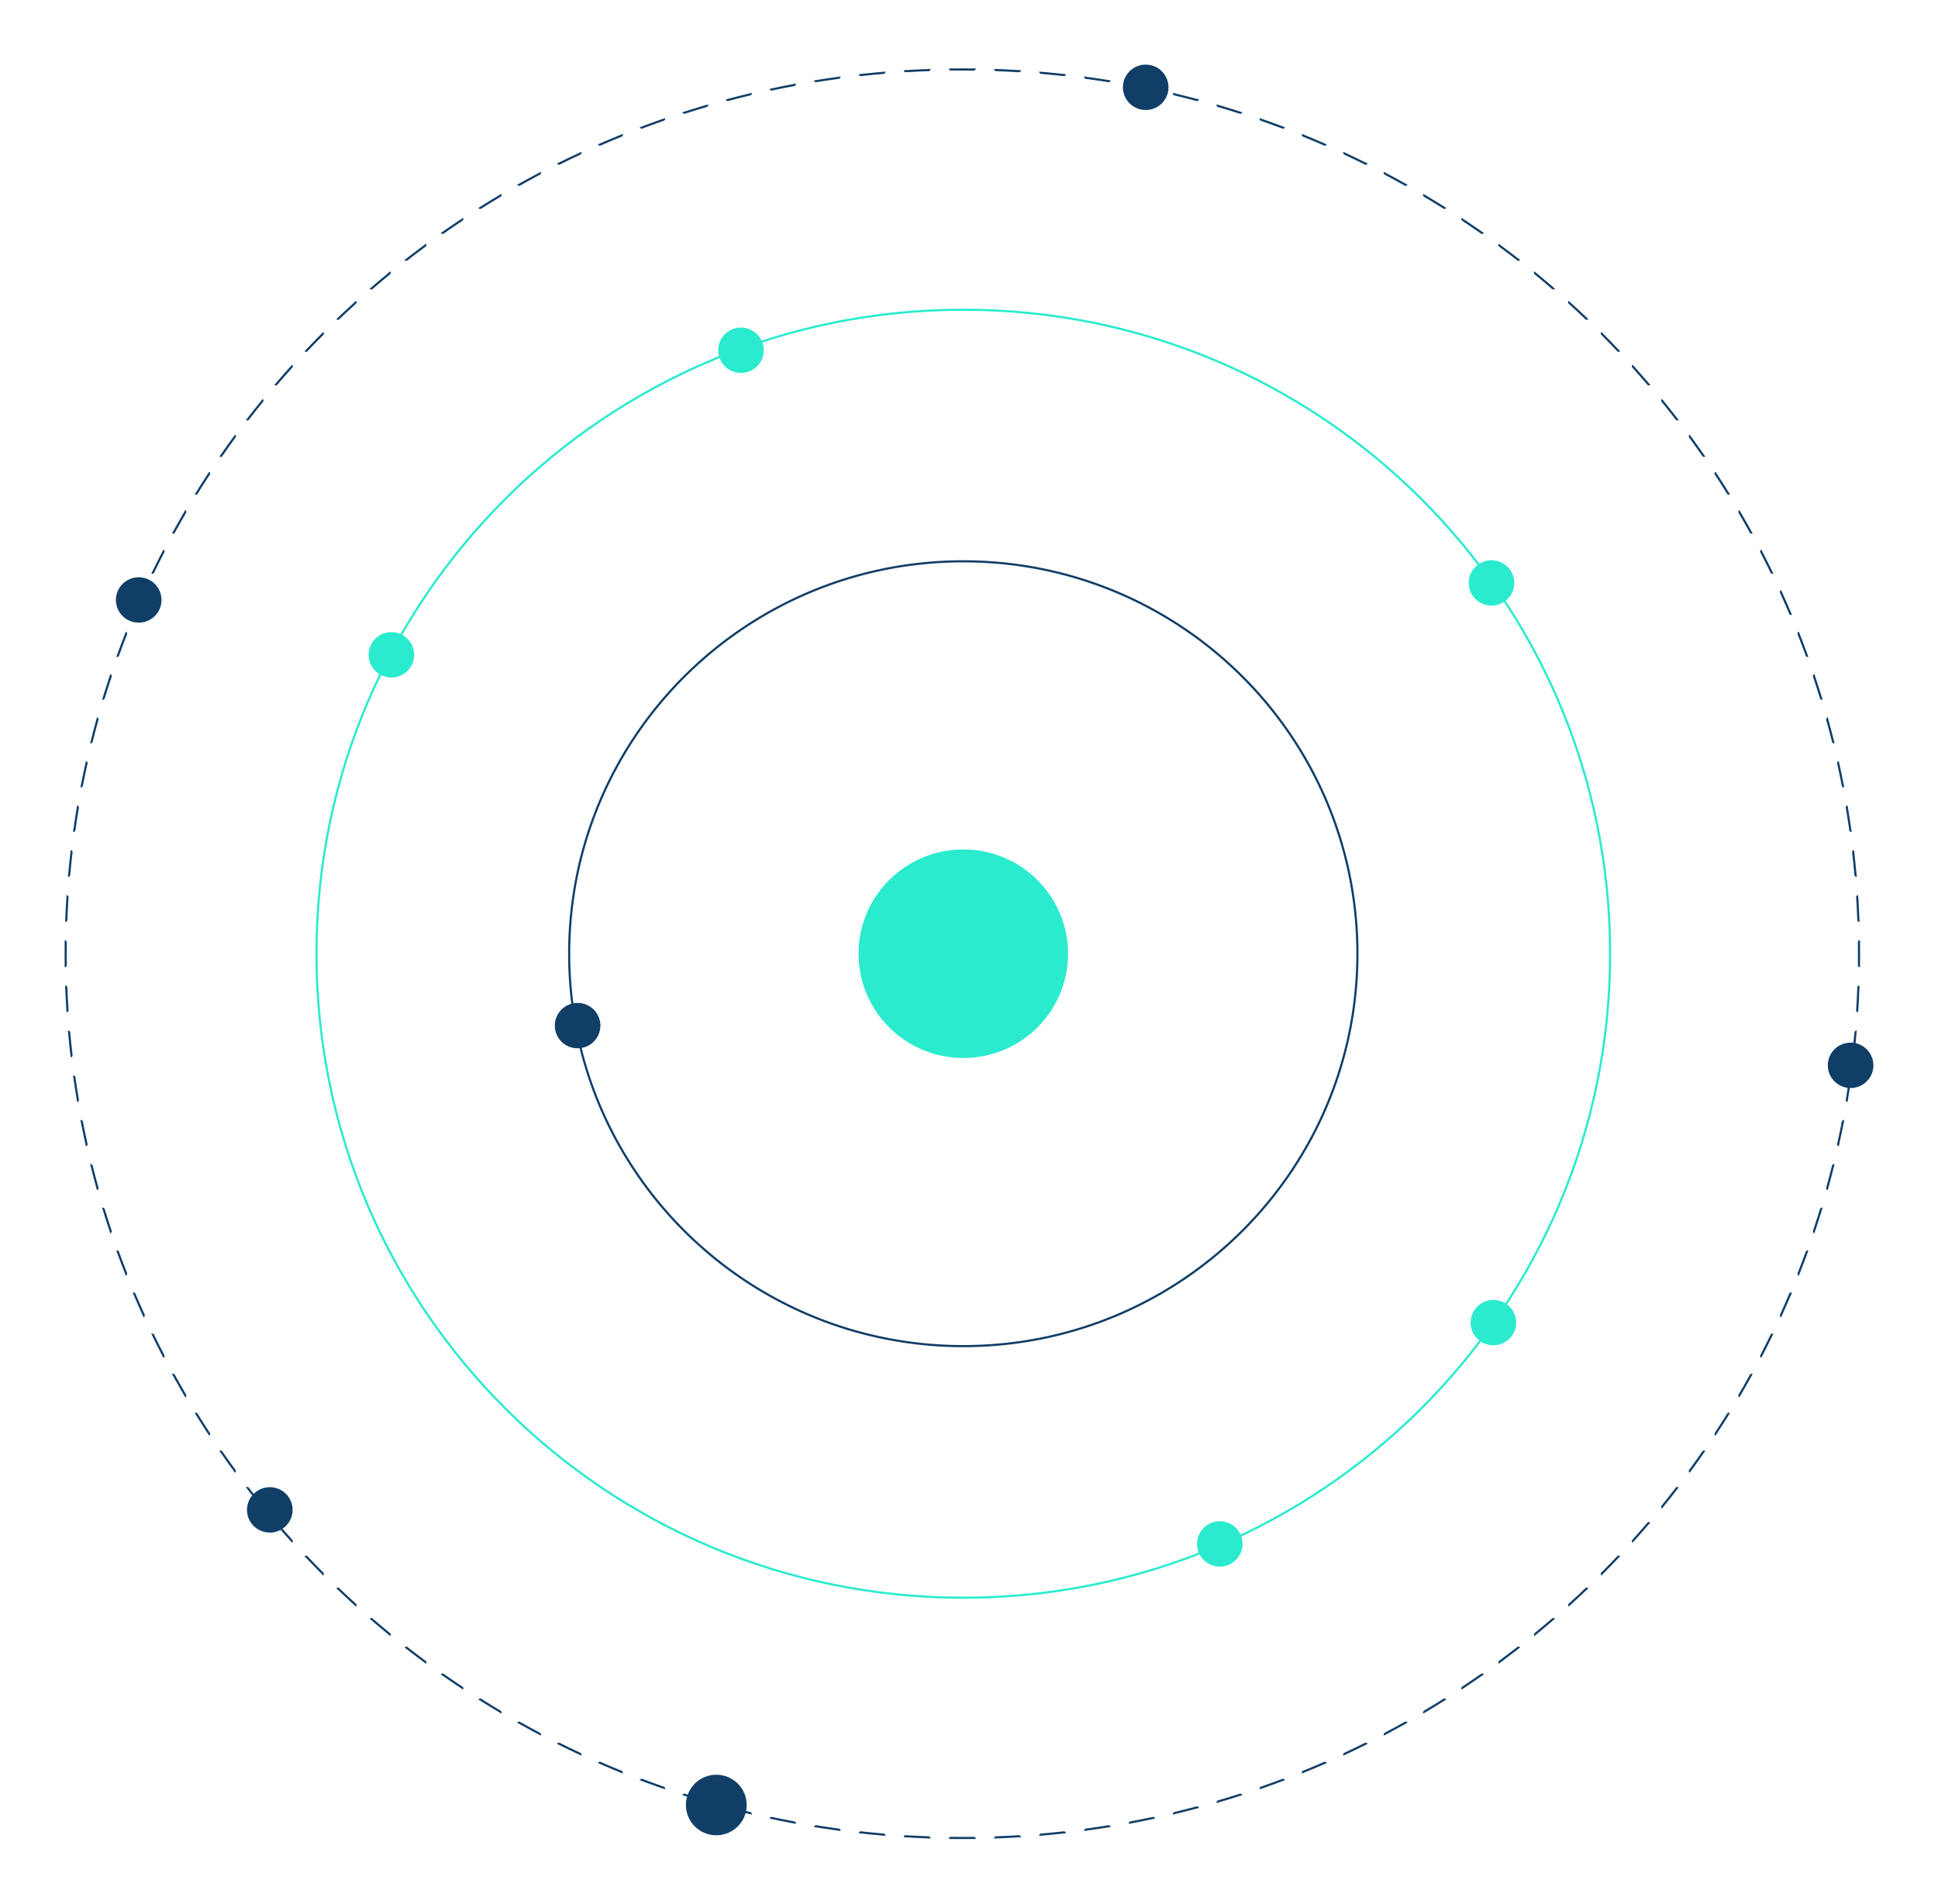 <svg width="900" height="884" fill="none" xmlns="http://www.w3.org/2000/svg"><path d="M496 442.879c0 26.749-21.78 48.433-48.647 48.433-26.868 0-48.648-21.684-48.648-48.433s21.78-48.434 48.648-48.434c26.867 0 48.647 21.685 48.647 48.434z" fill="#2BEBCE"/><path fill-rule="evenodd" clip-rule="evenodd" d="M447.353 741.435c165.625 0 299.882-133.673 299.882-298.557 0-164.884-134.257-298.556-299.882-298.556S147.471 277.994 147.471 442.878s134.257 298.557 299.882 298.557zm0 1c166.173 0 300.882-134.116 300.882-299.557 0-165.44-134.709-299.556-300.882-299.556S146.471 277.438 146.471 442.878c0 165.441 134.709 299.557 300.882 299.557z" fill="#2BEBCE"/><path fill-rule="evenodd" clip-rule="evenodd" d="M447.352 624.599c100.812 0 182.529-81.364 182.529-181.721s-81.717-181.721-182.529-181.721c-100.813 0-182.53 81.364-182.53 181.721s81.717 181.721 182.53 181.721zm0 1c101.36 0 183.529-81.807 183.529-182.721s-82.169-182.721-183.529-182.721c-101.361 0-183.53 81.807-183.53 182.721s82.169 182.721 183.53 182.721zM863.775 448.646l.007-.5a419.754 419.754 0 0 0-.007-11.035l-.007-.5a1 1 0 0 0-.986 1.013 417.723 417.723 0 0 1 0 10.509 1 1 0 0 0 .986 1.013l.007-.5zm-.223 8.988a1 1 0 0 0-1.037.961 405.421 405.421 0 0 1-.533 10.449 1 1 0 0 0 .933 1.061c.011-.166.023-.332.033-.499l.032-.499c.222-3.479.401-6.971.535-10.474l.019-.499.018-.5zm-1.286 20.938a1 1 0 0 0-1.084.906 409.089 409.089 0 0 1-1.069 10.408 1 1 0 0 0 .877 1.108l.059-.496.057-.497c.401-3.465.759-6.943 1.072-10.433l.044-.498.044-.498zm-2.361 20.843a1 1 0 0 0-1.129.85 404.272 404.272 0 0 1-1.605 10.339 1 1 0 0 0 .819 1.152l.084-.493.083-.493c.58-3.44 1.116-6.896 1.609-10.365l.07-.495.069-.495zm-3.434 20.693a1 1 0 0 0-1.172.79c-.67 3.43-1.383 6.845-2.139 10.244a1 1 0 0 0 .757 1.193l.11-.488.109-.488a400.034 400.034 0 0 0 2.24-10.76l.095-.491zm-4.504 20.488a1 1 0 0 0-1.211.728 401.872 401.872 0 0 1-2.669 10.12 1 1 0 0 0 .695 1.231l.135-.482.134-.481a403.927 403.927 0 0 0 2.675-10.146l.121-.485.12-.485zm-5.562 20.226a.999.999 0 0 0-1.247.664 401.473 401.473 0 0 1-3.192 9.969 1 1 0 0 0 .63 1.265l.16-.473.158-.475a402.14 402.14 0 0 0 3.2-9.994l.146-.478.145-.478zm-6.605 19.91a.999.999 0 0 0-1.28.598 403.686 403.686 0 0 1-3.705 9.791 1 1 0 0 0 .563 1.296l.184-.464.183-.466a401.516 401.516 0 0 0 3.714-9.815c.057-.157.115-.313.171-.47l.17-.47zm-7.629 19.54a1 1 0 0 0-1.31.532 407.19 407.19 0 0 1-4.207 9.587 1 1 0 0 0 .496 1.323l.208-.455.207-.455a405.583 405.583 0 0 0 4.217-9.611l.195-.46.194-.461zm-8.63 19.12a1 1 0 0 0-1.335.463 406.529 406.529 0 0 1-4.697 9.358 1 1 0 0 0 .427 1.347l.231-.443.23-.444a402.502 402.502 0 0 0 4.708-9.381l.219-.449.217-.451zm-9.604 18.651a1 1 0 0 0-1.358.393 403.069 403.069 0 0 1-5.171 9.104 1 1 0 0 0 .357 1.367 60.929 60.929 0 0 0 .506-.862 408.96 408.96 0 0 0 5.184-9.126l.241-.438.241-.438zm-10.551 18.134a1 1 0 0 0-1.376.323 409.17 409.17 0 0 1-5.629 8.826 1 1 0 0 0 .287 1.384l.275-.418.274-.418a411.144 411.144 0 0 0 5.643-8.847l.264-.425.262-.425zm-11.464 17.57a.999.999 0 0 0-1.39.253 414.988 414.988 0 0 1-6.071 8.526.999.999 0 0 0 .216 1.396l.296-.402.295-.404a410.422 410.422 0 0 0 6.085-8.546l.285-.411.284-.412zm-12.344 16.963a1 1 0 0 0-1.401.182 410.919 410.919 0 0 1-6.496 8.206 1 1 0 0 0 .145 1.406l.316-.387.316-.389a419.452 419.452 0 0 0 6.511-8.225l.305-.396.304-.397zm-13.188 16.315a1 1 0 0 0-1.409.111 415.477 415.477 0 0 1-6.902 7.866 1.001 1.001 0 0 0 .073 1.412l.336-.371.334-.372a417.504 417.504 0 0 0 6.919-7.885l.325-.38.324-.381zm-13.996 15.627a1 1 0 0 0-1.413.039 416.31 416.31 0 0 1-7.291 7.509 1 1 0 0 0 .003 1.413l.353-.353.353-.355a414.93 414.93 0 0 0 7.652-7.889l.343-.364zm-14.767 14.901a1 1 0 0 0-1.413-.032 416.473 416.473 0 0 1-7.659 7.133.998.998 0 0 0-.069 1.411l.371-.335.37-.336a418.505 418.505 0 0 0 7.678-7.15l.361-.345.361-.346zm-15.497 14.139a1.001 1.001 0 0 0-1.41-.103c-2.64 2.28-5.31 4.526-8.009 6.74a1 1 0 0 0-.14 1.406l.388-.316.386-.317a414.798 414.798 0 0 0 8.029-6.756l.378-.326.378-.328zm-16.188 13.343a1 1 0 0 0-1.403-.173 415.031 415.031 0 0 1-8.338 6.33 1 1 0 0 0-.21 1.398l.402-.297.402-.297a417.08 417.08 0 0 0 8.359-6.345l.394-.307.394-.309zm-16.837 12.514a1 1 0 0 0-1.392-.243 416.715 416.715 0 0 1-8.647 5.904 1.001 1.001 0 0 0-.28 1.386l.417-.276.417-.277a418.703 418.703 0 0 0 8.667-5.919l.41-.287.408-.288zm-17.443 11.654a1 1 0 0 0-1.379-.313 417.515 417.515 0 0 1-8.931 5.463 1 1 0 0 0-.349 1.37l.43-.255.43-.255a419.556 419.556 0 0 0 8.953-5.476l.423-.267.423-.267zm-18.006 10.764a1 1 0 0 0-1.361-.382 413.583 413.583 0 0 1-9.194 5.008 1.001 1.001 0 0 0-.418 1.351l.443-.233.442-.234a417.419 417.419 0 0 0 9.216-5.019l.436-.245.436-.246zm-18.524 9.847a1 1 0 0 0-1.34-.449 417.182 417.182 0 0 1-9.433 4.539c-.5.233-.717.828-.485 1.328l.454-.21.453-.211a419.248 419.248 0 0 0 9.456-4.551l.448-.222.447-.224zm-18.995 8.905a1 1 0 0 0-1.316-.516 420.345 420.345 0 0 1-9.647 4.06.999.999 0 0 0-.551 1.301l.464-.187.463-.188a417.974 417.974 0 0 0 9.671-4.069l.458-.2.458-.201zm-19.418 7.94a1 1 0 0 0-1.288-.582 423.158 423.158 0 0 1-9.838 3.57.999.999 0 0 0-.616 1.272l.473-.164.472-.164a418.988 418.988 0 0 0 10.33-3.755l.467-.177zm-19.792 6.954a1.001 1.001 0 0 0-1.258-.646 414.762 414.762 0 0 1-10.003 3.071 1 1 0 0 0-.679 1.24l.48-.14.48-.14a421.403 421.403 0 0 0 10.504-3.231l.476-.154zm-20.117 5.952a1 1 0 0 0-1.223-.708 416.665 416.665 0 0 1-10.144 2.565 1 1 0 0 0-.74 1.204 69.378 69.378 0 0 0 .973-.231 422.129 422.129 0 0 0 10.168-2.571l.483-.129.483-.13zm-20.389 4.936a1.001 1.001 0 0 0-1.187-.768 417.09 417.09 0 0 1-10.258 2.054 1 1 0 0 0-.799 1.166l.492-.091.491-.092a419.125 419.125 0 0 0 10.283-2.059l.489-.104.489-.106zm-20.611 3.911a1 1 0 0 0-1.146-.827 418.301 418.301 0 0 1-10.347 1.54 1 1 0 0 0-.856 1.125l.495-.067.496-.067c3.471-.473 6.928-.987 10.371-1.544l.494-.079.493-.081zm-20.779 2.879a1.001 1.001 0 0 0-1.104-.883c-3.457.384-6.928.726-10.41 1.025a1 1 0 0 0-.911 1.081l.498-.041.498-.043c3.491-.3 6.97-.643 10.435-1.028l.497-.055.497-.056zm-20.896 1.847a1 1 0 0 0-1.059-.936c-3.471.212-6.955.383-10.449.511a1 1 0 0 0-.963 1.034l.5-.017.5-.018a426.055 426.055 0 0 0 10.972-.543l.499-.031zm-20.96.817a1 1 0 0 0-1.012-.987 417.858 417.858 0 0 1-10.511 0 1 1 0 0 0-1.012.987l.5.007.5.006a419.814 419.814 0 0 0 10.535 0l.5-.006.5-.007zm-21.024-.208a1 1 0 0 0-.963-1.034 429.332 429.332 0 0 1-10.449-.511 1 1 0 0 0-1.059.936l.499.031.499.031c3.48.213 6.971.384 10.473.512l.5.018.5.017zm-20.942-1.233a1 1 0 0 0-.911-1.081 419.521 419.521 0 0 1-10.41-1.025 1.002 1.002 0 0 0-1.104.883l.497.056.497.055c3.465.385 6.944.728 10.435 1.028l.498.043.498.041zm-20.855-2.264a1 1 0 0 0-.856-1.125 418.301 418.301 0 0 1-10.347-1.54 1 1 0 0 0-1.146.827l.493.081.494.079c3.443.557 6.9 1.071 10.371 1.544l.496.067.495.067zm-20.716-3.297a1 1 0 0 0-.799-1.166 417.09 417.09 0 0 1-10.258-2.054 1.001 1.001 0 0 0-1.187.768l.489.106.489.104c3.412.728 6.84 1.414 10.283 2.059l.491.092.492.091zm-20.526-4.327a1 1 0 0 0-.74-1.204 416.665 416.665 0 0 1-10.144-2.565 1 1 0 0 0-1.223.708l.483.13.483.129a423.323 423.323 0 0 0 11.141 2.802zm-20.284-5.348a1 1 0 0 0-.679-1.24 414.762 414.762 0 0 1-10.003-3.071 1.001 1.001 0 0 0-1.258.646l.476.154.476.153a421.403 421.403 0 0 0 10.028 3.078l.48.14.48.14zm-19.99-6.359a1 1 0 0 0-.616-1.272 423.158 423.158 0 0 1-9.838-3.57 1 1 0 0 0-1.288.582l.467.177.468.177a418.988 418.988 0 0 0 10.334 3.742l.473.164zm-19.646-7.355a.999.999 0 0 0-.551-1.301 422.306 422.306 0 0 1-9.648-4.06 1 1 0 0 0-1.315.516l.458.201.458.2a417.974 417.974 0 0 0 9.671 4.069l.463.188.464.187zm-19.251-8.332c.232-.5.015-1.095-.485-1.328a415.126 415.126 0 0 1-9.433-4.539 1 1 0 0 0-1.34.449l.447.224.448.222a417.182 417.182 0 0 0 9.456 4.551l.453.211.454.21zm-18.809-9.288a1.001 1.001 0 0 0-.418-1.351 413.583 413.583 0 0 1-9.194-5.008 1 1 0 0 0-1.361.382l.436.246.436.245c3.048 1.71 6.12 3.383 9.216 5.019l.442.234.443.233zm-18.32-10.221a1 1 0 0 0-.349-1.37 417.515 417.515 0 0 1-8.931-5.463 1 1 0 0 0-1.379.313l.423.267.423.266a415.546 415.546 0 0 0 8.953 5.477l.43.255.43.255zm-17.783-11.127c.304-.46.179-1.08-.28-1.386a416.715 416.715 0 0 1-8.647-5.904 1 1 0 0 0-1.392.243l.408.288.41.287a418.703 418.703 0 0 0 8.667 5.919l.417.277.417.276zm-17.205-12.006a1 1 0 0 0-.21-1.398 415.031 415.031 0 0 1-8.338-6.33 1 1 0 0 0-1.403.173l.394.308.394.308a417.08 417.08 0 0 0 8.359 6.345l.402.297.402.297zm-16.58-12.855a1 1 0 0 0-.14-1.406 416.375 416.375 0 0 1-8.009-6.74 1.001 1.001 0 0 0-1.41.103l.378.328.378.326a414.798 414.798 0 0 0 8.803 7.389zm-15.915-13.67a.998.998 0 0 0-.069-1.411 416.473 416.473 0 0 1-7.659-7.133 1 1 0 0 0-1.413.032l.361.346.361.345a418.505 418.505 0 0 0 7.678 7.15l.37.336.371.335zm-15.207-14.452a1 1 0 0 0 .003-1.413 416.31 416.31 0 0 1-7.291-7.509 1 1 0 0 0-1.413-.039l.343.364.344.363a414.93 414.93 0 0 0 7.308 7.526l.353.354.353.354zm-14.459-15.2a1 1 0 0 0 .073-1.411 415.477 415.477 0 0 1-6.902-7.866 1 1 0 0 0-1.409-.111l.324.381.325.38a417.504 417.504 0 0 0 6.919 7.885l.334.372.336.37zm-13.674-15.909a1 1 0 0 0 .145-1.406 413.81 413.81 0 0 1-6.496-8.206 1 1 0 0 0-1.401-.182l.304.397.305.396a419.452 419.452 0 0 0 6.511 8.225l.316.388.316.388zm-12.851-16.582a.999.999 0 0 0 .216-1.396 414.988 414.988 0 0 1-6.071-8.526.999.999 0 0 0-1.39-.253l.284.412.285.411a410.422 410.422 0 0 0 6.085 8.546l.295.403.296.403zm-11.99-17.213a1 1 0 0 0 .286-1.384 407.806 407.806 0 0 1-5.63-8.825 1 1 0 0 0-1.375-.323l.262.425.264.425a411.524 411.524 0 0 0 5.643 8.847l.274.418.275.417zM86.05 648.907a1 1 0 0 0 .357-1.367 409.218 409.218 0 0 1-5.171-9.104 1.001 1.001 0 0 0-1.358-.394l.24.439.242.438a408.549 408.549 0 0 0 5.184 9.126l.252.431.254.431zM75.879 630.56a1 1 0 0 0 .427-1.347 406.102 406.102 0 0 1-4.697-9.358 1 1 0 0 0-1.335-.463l.217.45.219.45c1.53 3.149 3.1 6.276 4.708 9.381l.23.444.23.443zm-9.214-18.846a1 1 0 0 0 .496-1.324 403.17 403.17 0 0 1-4.207-9.587 1 1 0 0 0-1.31-.531l.194.461.195.46a404.37 404.37 0 0 0 4.217 9.611l.207.455.208.455zm-8.228-19.297a1 1 0 0 0 .563-1.296 404.101 404.101 0 0 1-3.705-9.791 1 1 0 0 0-1.28-.598l.17.47.17.47a404.831 404.831 0 0 0 3.715 9.815l.183.465c.06.155.122.31.184.465zm-7.218-19.697a1 1 0 0 0 .63-1.265 403.15 403.15 0 0 1-3.192-9.969 1 1 0 0 0-1.247-.664l.145.478.146.478a403.392 403.392 0 0 0 3.2 9.994l.158.474.16.474zm-6.186-20.045a1 1 0 0 0 .695-1.231 402.299 402.299 0 0 1-2.669-10.12 1 1 0 0 0-1.211-.728l.12.485.121.485c.85 3.399 1.741 6.781 2.675 10.146l.135.481.134.482zm-5.135-20.34a1 1 0 0 0 .757-1.193 402.86 402.86 0 0 1-2.139-10.244 1 1 0 0 0-1.172-.79 172.124 172.124 0 0 0 .19.982 403.05 403.05 0 0 0 2.364 11.245zm-4.073-20.579a1 1 0 0 0 .819-1.152 404.27 404.27 0 0 1-1.605-10.339 1 1 0 0 0-1.13-.85l.07.495.07.495a404.733 404.733 0 0 0 1.776 11.351zm-3-20.762a1 1 0 0 0 .877-1.108 406.37 406.37 0 0 1-1.069-10.408 1 1 0 0 0-1.084-.906l.044.498.044.498c.314 3.49.67 6.968 1.072 10.433l.057.497.059.496zM30.9 470.105a.999.999 0 0 0 .933-1.061c-.222-3.471-.4-6.954-.533-10.449a1 1 0 0 0-1.037-.961l.019.5.018.499a409.627 409.627 0 0 0 .6 11.472zm-.852-20.959a1 1 0 0 0 .985-1.013 413.919 413.919 0 0 1 0-10.509 1 1 0 0 0-.986-1.013l-.007.5-.006.5a414.146 414.146 0 0 0 .014 11.535zm.216-21.023a1 1 0 0 0 1.036-.961c.133-3.494.311-6.977.533-10.449a1 1 0 0 0-.933-1.061l-.033.499-.032.499c-.222 3.479-.4 6.971-.535 10.474l-.018.499-.018.5zm1.285-20.937a1.001 1.001 0 0 0 1.084-.907 406.37 406.37 0 0 1 1.07-10.408 1 1 0 0 0-.878-1.108l-.059.497-.057.496a407.433 407.433 0 0 0-1.16 11.43zm2.36-20.844a1 1 0 0 0 1.13-.85c.492-3.46 1.027-6.907 1.605-10.339a1 1 0 0 0-.819-1.152 228.329 228.329 0 0 0-.167.986 404.976 404.976 0 0 0-1.609 10.365l-.07.495-.07.495zm3.435-20.693a1 1 0 0 0 1.172-.79 402.86 402.86 0 0 1 2.14-10.244 1 1 0 0 0-.758-1.193 201.353 201.353 0 0 0-.219.976 403.05 403.05 0 0 0-2.335 11.251zm4.504-20.488a1 1 0 0 0 1.211-.728 401.87 401.87 0 0 1 2.67-10.12 1 1 0 0 0-.696-1.231l-.134.482-.135.481a403.075 403.075 0 0 0-2.796 10.631l-.12.485zm5.562-20.226a1 1 0 0 0 1.247-.664 403.575 403.575 0 0 1 3.192-9.969 1 1 0 0 0-.63-1.265 293.219 293.219 0 0 0-.319.948 403.392 403.392 0 0 0-3.345 10.472l-.145.478zm6.605-19.91a1 1 0 0 0 1.28-.598A404.101 404.101 0 0 1 59 294.636a1 1 0 0 0-.563-1.296 448.148 448.148 0 0 0-.367.93 405.25 405.25 0 0 0-3.885 10.285l-.17.47zm7.63-19.54a1 1 0 0 0 1.309-.531 403.17 403.17 0 0 1 4.207-9.587 1 1 0 0 0-.496-1.324l-.208.455-.207.455a404.778 404.778 0 0 0-4.217 9.611l-.195.46-.194.461zm8.629-19.12a1 1 0 0 0 1.335-.463 406.106 406.106 0 0 1 4.697-9.358 1 1 0 0 0-.427-1.347l-.231.443-.23.444a406.89 406.89 0 0 0-4.708 9.381l-.218.45-.218.45zm9.604-18.65a1.001 1.001 0 0 0 1.358-.394 409.222 409.222 0 0 1 5.17-9.104 1 1 0 0 0-.356-1.367l-.254.431-.252.431a408.158 408.158 0 0 0-5.184 9.126l-.241.438a147 147 0 0 0-.24.439zM90.43 229.58a1 1 0 0 0 1.376-.323 408.186 408.186 0 0 1 5.629-8.825 1 1 0 0 0-.287-1.384l-.275.417-.274.418a411.524 411.524 0 0 0-5.906 9.272l-.263.425zm11.464-17.57a1 1 0 0 0 1.391-.253 411.136 411.136 0 0 1 6.07-8.526.999.999 0 0 0-.216-1.396l-.295.403-.296.403a410.422 410.422 0 0 0-6.085 8.546l-.285.412-.284.411zm12.344-16.963a1 1 0 0 0 1.401-.182 413.81 413.81 0 0 1 6.496-8.206 1 1 0 0 0-.145-1.406l-.316.388-.315.388a415.775 415.775 0 0 0-6.512 8.225l-.305.396-.304.397zm13.188-16.315a1 1 0 0 0 1.409-.111 419.062 419.062 0 0 1 6.902-7.866 1 1 0 0 0-.073-1.411 58.97 58.97 0 0 0-.335.371 417.504 417.504 0 0 0-7.254 8.256l-.325.381-.324.38zm13.997-15.627a.999.999 0 0 0 1.412-.039 419.744 419.744 0 0 1 7.291-7.509 1 1 0 0 0-.002-1.413l-.354.354-.353.354a414.93 414.93 0 0 0-7.308 7.526l-.343.364-.343.363zm14.766-14.901a1 1 0 0 0 1.413.032 416.473 416.473 0 0 1 7.659-7.133.998.998 0 0 0 .069-1.411l-.37.335-.371.336a418.505 418.505 0 0 0-7.678 7.15l-.361.345-.361.346zm15.497-14.139c.361.417.992.463 1.41.103 2.64-2.28 5.31-4.526 8.009-6.74a1 1 0 0 0 .14-1.406l-.387.316-.387.317a414.798 414.798 0 0 0-8.029 6.756l-.378.327-.378.327zm16.188-13.343a1 1 0 0 0 1.403.173 415.031 415.031 0 0 1 8.338-6.33 1 1 0 0 0 .21-1.398l-.402.297-.402.297a417.08 417.08 0 0 0-8.359 6.345l-.394.308-.394.308zm16.837-12.514a1 1 0 0 0 1.392.243 416.715 416.715 0 0 1 8.647-5.904c.459-.306.585-.926.28-1.386l-.417.277-.417.276a418.703 418.703 0 0 0-9.485 6.494zm17.443-11.654a1 1 0 0 0 1.379.313 417.52 417.52 0 0 1 8.931-5.463.999.999 0 0 0 .349-1.37l-.43.255-.43.255a418.345 418.345 0 0 0-8.953 5.477l-.423.266-.423.267zm18.006-10.764a1 1 0 0 0 1.361.382 417.309 417.309 0 0 1 9.194-5.008 1 1 0 0 0 .418-1.35l-.443.232-.442.234a416.619 416.619 0 0 0-9.216 5.02l-.436.244-.436.246zm18.524-9.847a1 1 0 0 0 1.34.45 417.2 417.2 0 0 1 9.433-4.54 1 1 0 0 0 .485-1.328 138.666 138.666 0 0 0-.907.421 418.801 418.801 0 0 0-10.351 4.997zm18.995-8.905a1 1 0 0 0 1.316.516 415.908 415.908 0 0 1 9.648-4.06 1 1 0 0 0 .55-1.301l-.463.187-.464.188a418.868 418.868 0 0 0-9.671 4.07l-.458.2-.458.2zm19.418-7.94a1 1 0 0 0 1.288.582c3.26-1.23 6.54-2.42 9.838-3.57a1 1 0 0 0 .616-1.272l-.473.164-.472.164a418.823 418.823 0 0 0-10.797 3.932zm19.792-6.954a1 1 0 0 0 1.258.646 417.021 417.021 0 0 1 10.003-3.071 1 1 0 0 0 .679-1.24 433.882 433.882 0 0 0-.96.28 418.19 418.19 0 0 0-10.028 3.078l-.476.153-.476.154zm20.117-5.952a1 1 0 0 0 1.223.708c3.365-.896 6.746-1.751 10.144-2.565a1 1 0 0 0 .74-1.204l-.487.115-.486.116a419.567 419.567 0 0 0-10.168 2.572l-.483.128-.483.13zm20.389-4.936a1 1 0 0 0 1.187.768c3.404-.726 6.823-1.41 10.258-2.054a1 1 0 0 0 .799-1.166 848.73 848.73 0 0 0-.983.183 419.123 419.123 0 0 0-10.772 2.164l-.489.105zm20.611-3.91a1 1 0 0 0 1.146.826 420.686 420.686 0 0 1 10.347-1.54 1 1 0 0 0 .856-1.125l-.495.067-.496.067c-3.471.473-6.928.987-10.371 1.544l-.494.08-.493.08zm20.779-2.88a1 1 0 0 0 1.104.883c3.457-.384 6.928-.726 10.41-1.025a1 1 0 0 0 .911-1.081 417.758 417.758 0 0 0-.996.084c-3.491.3-6.97.643-10.435 1.028l-.497.055-.497.056zm20.896-1.846a1 1 0 0 0 1.059.936c3.471-.213 6.955-.384 10.449-.512.551-.02.982-.483.963-1.034a355.556 355.556 0 0 0-1 .035 428.041 428.041 0 0 0-11.471.575zm20.96-.818a1 1 0 0 0 1.012.987 429.596 429.596 0 0 1 10.511 0 1 1 0 0 0 1.012-.987 265.47 265.47 0 0 0-1-.013 431.519 431.519 0 0 0-11.535.013zm21.024.208a1 1 0 0 0 .963 1.034c3.494.128 6.978.299 10.449.511a1 1 0 0 0 1.059-.935 230.057 230.057 0 0 0-.998-.063 427.542 427.542 0 0 0-11.473-.547zm20.942 1.233a1 1 0 0 0 .911 1.08c3.482.3 6.952.642 10.41 1.026a1 1 0 0 0 1.104-.883l-.497-.056-.497-.055a423.98 423.98 0 0 0-11.431-1.112zm20.855 2.264a1 1 0 0 0 .856 1.125c3.463.471 6.912.985 10.347 1.54a1 1 0 0 0 1.146-.827l-.493-.08-.494-.08a422.159 422.159 0 0 0-11.362-1.678zm20.716 3.297a1 1 0 0 0 .799 1.166c3.435.643 6.854 1.328 10.258 2.054a1 1 0 0 0 1.187-.768 426.467 426.467 0 0 0-11.752-2.36l-.492-.092zm20.526 4.327a1 1 0 0 0 .74 1.204c3.398.814 6.779 1.67 10.144 2.565a1 1 0 0 0 1.223-.708 287.657 287.657 0 0 0-.966-.258 418.393 418.393 0 0 0-11.141-2.803zm20.284 5.348a1 1 0 0 0 .679 1.24c3.352.983 6.687 2.007 10.003 3.07a1 1 0 0 0 1.258-.645l-.476-.154a418.188 418.188 0 0 0-10.504-3.23l-.48-.141-.48-.14zm19.99 6.36a1 1 0 0 0 .616 1.272c3.299 1.15 6.578 2.34 9.838 3.57a1 1 0 0 0 1.288-.583l-.467-.177-.468-.177a417.647 417.647 0 0 0-10.807-3.906zm19.646 7.354a1 1 0 0 0 .551 1.302 417.756 417.756 0 0 1 9.648 4.06 1 1 0 0 0 1.315-.517 169.05 169.05 0 0 0-.458-.2l-.458-.2a418.868 418.868 0 0 0-9.671-4.07l-.463-.188-.464-.187zm19.252 8.332a1 1 0 0 0 .484 1.328 415.574 415.574 0 0 1 9.433 4.54 1 1 0 0 0 1.34-.45l-.447-.224-.448-.222a414.699 414.699 0 0 0-9.456-4.55l-.453-.212-.453-.21zm18.809 9.288a1 1 0 0 0 .417 1.35 417.731 417.731 0 0 1 9.194 5.009 1 1 0 0 0 1.361-.382l-.436-.246-.436-.244a416.619 416.619 0 0 0-9.216-5.02l-.442-.234-.442-.233zm18.319 10.221a1 1 0 0 0 .349 1.37 420.097 420.097 0 0 1 8.932 5.463 1 1 0 0 0 1.378-.313l-.423-.267-.423-.266a418.345 418.345 0 0 0-8.953-5.477l-.43-.255-.43-.255zm17.783 11.128a1.001 1.001 0 0 0 .28 1.385 416.715 416.715 0 0 1 8.647 5.904 1 1 0 0 0 1.392-.243l-.408-.288-.41-.287a418.703 418.703 0 0 0-8.667-5.919l-.416-.277a99.89 99.89 0 0 0-.418-.275zm17.205 12.006a.999.999 0 0 0 .21 1.397 415.031 415.031 0 0 1 8.338 6.33 1 1 0 0 0 1.403-.173l-.393-.308-.395-.308a417.08 417.08 0 0 0-8.359-6.345l-.402-.297-.402-.296zm16.58 12.854a1 1 0 0 0 .14 1.406 416.375 416.375 0 0 1 8.009 6.74c.418.36 1.049.314 1.41-.103l-.378-.328-.378-.326a414.798 414.798 0 0 0-8.029-6.756l-.386-.317a59.328 59.328 0 0 0-.388-.316zm15.915 13.67a1 1 0 0 0 .069 1.412 412.973 412.973 0 0 1 7.659 7.132 1 1 0 0 0 1.413-.032l-.361-.346-.361-.345a418.505 418.505 0 0 0-7.678-7.15l-.37-.336-.371-.335zm15.207 14.452a1 1 0 0 0-.003 1.414 412.974 412.974 0 0 1 7.291 7.508 1 1 0 0 0 1.413.039l-.343-.363-.344-.364a414.93 414.93 0 0 0-7.308-7.526l-.353-.354-.353-.354zm14.459 15.2a1 1 0 0 0-.073 1.411 411.953 411.953 0 0 1 6.902 7.866 1 1 0 0 0 1.409.111l-.324-.381-.325-.38a417.504 417.504 0 0 0-6.919-7.885l-.334-.372-.336-.37zm13.674 15.909a1 1 0 0 0-.145 1.406 413.81 413.81 0 0 1 6.496 8.206 1 1 0 0 0 1.401.182l-.304-.397-.305-.396a419.452 419.452 0 0 0-6.511-8.225l-.316-.388-.316-.388zm12.851 16.582a1 1 0 0 0-.216 1.397 412.206 412.206 0 0 1 6.071 8.525.999.999 0 0 0 1.39.253l-.284-.412-.284-.41a411.61 411.61 0 0 0-6.086-8.547l-.295-.403-.296-.403zm11.991 17.213a1 1 0 0 0-.287 1.384 406.654 406.654 0 0 1 5.629 8.825 1 1 0 0 0 1.376.323l-.262-.425-.264-.425a411.144 411.144 0 0 0-5.643-8.847l-.274-.418-.275-.417zm11.097 17.802a1 1 0 0 0-.357 1.367 405.276 405.276 0 0 1 5.171 9.104c.267.483.874.659 1.358.394a408.96 408.96 0 0 0-5.666-10.003l-.252-.431a60.929 60.929 0 0 0-.254-.431zm10.171 18.347a1 1 0 0 0-.427 1.347 402.527 402.527 0 0 1 4.697 9.358 1 1 0 0 0 1.335.463l-.217-.45-.219-.45a406.499 406.499 0 0 0-4.708-9.381l-.23-.444-.231-.443zm9.214 18.846a1 1 0 0 0-.496 1.324 399.534 399.534 0 0 1 4.207 9.587 1 1 0 0 0 1.31.531l-.194-.461-.195-.46a401.522 401.522 0 0 0-4.217-9.611l-.207-.455-.208-.455zm8.228 19.297a1 1 0 0 0-.563 1.296 403.686 403.686 0 0 1 3.705 9.791 1 1 0 0 0 1.28.599l-.17-.471-.171-.47a401.516 401.516 0 0 0-3.714-9.815l-.183-.465-.184-.465zm7.218 19.697a1 1 0 0 0-.63 1.265 401.473 401.473 0 0 1 3.192 9.969.999.999 0 0 0 1.247.664l-.145-.478-.146-.478a406.36 406.36 0 0 0-3.199-9.994l-.159-.474-.16-.474zm6.186 20.045a1 1 0 0 0-.695 1.231c.932 3.356 1.822 6.73 2.669 10.12a1 1 0 0 0 1.211.728l-.12-.485-.121-.485a403.927 403.927 0 0 0-2.675-10.146l-.134-.481-.135-.482zm5.135 20.34a1 1 0 0 0-.757 1.193 403.294 403.294 0 0 1 2.139 10.244 1 1 0 0 0 1.172.79l-.095-.491a434.8 434.8 0 0 0-2.349-11.248 69.779 69.779 0 0 0-.11-.488zm4.073 20.579a1 1 0 0 0-.819 1.152 404.272 404.272 0 0 1 1.605 10.339 1 1 0 0 0 1.129.85l-.069-.495-.07-.495a405.618 405.618 0 0 0-1.609-10.365l-.083-.493-.084-.493zm3 20.762a1 1 0 0 0-.877 1.108c.4 3.456.756 6.926 1.069 10.408a1 1 0 0 0 1.084.906l-.044-.498-.044-.498a406.984 406.984 0 0 0-1.129-10.93l-.059-.496zm2.562 33.36-.018-.5-.019-.499a411.46 411.46 0 0 0-.535-10.474l-.032-.499c-.01-.167-.022-.333-.033-.499a1 1 0 0 0-.933 1.061c.222 3.472.4 6.955.533 10.449a1 1 0 0 0 1.037.961z" fill="#113E67"/><path d="M704.118 614.179c0 5.822-4.741 10.542-10.588 10.542-5.848 0-10.589-4.72-10.589-10.542s4.741-10.541 10.589-10.541c5.847 0 10.588 4.719 10.588 10.541zM577.055 716.96c0 5.822-4.74 10.541-10.588 10.541-5.848 0-10.588-4.719-10.588-10.541s4.74-10.542 10.588-10.542c5.848 0 10.588 4.72 10.588 10.542z" fill="#2BEBCE"/><path d="M278.823 476.26c0 5.822-4.741 10.542-10.588 10.542-5.848 0-10.589-4.72-10.589-10.542s4.741-10.541 10.589-10.541c5.847 0 10.588 4.719 10.588 10.541zM135.882 701.148c0 5.821-4.741 10.541-10.589 10.541-5.847 0-10.588-4.72-10.588-10.541 0-5.822 4.741-10.542 10.588-10.542 5.848 0 10.589 4.72 10.589 10.542zM870.001 494.708c0 5.822-4.741 10.541-10.589 10.541-5.847 0-10.588-4.719-10.588-10.541s4.741-10.542 10.588-10.542c5.848 0 10.589 4.72 10.589 10.542zM542.645 40.542c0 5.822-4.74 10.541-10.588 10.541-5.848 0-10.588-4.72-10.588-10.541 0-5.822 4.74-10.542 10.588-10.542 5.848 0 10.588 4.72 10.588 10.542z" fill="#113E67"/><path d="M354.706 162.648c0 5.821-4.741 10.541-10.588 10.541-5.848 0-10.589-4.72-10.589-10.541 0-5.822 4.741-10.542 10.589-10.542 5.847 0 10.588 4.72 10.588 10.542zM703.233 270.699c0 5.822-4.74 10.541-10.588 10.541-5.848 0-10.588-4.719-10.588-10.541s4.74-10.542 10.588-10.542c5.848 0 10.588 4.72 10.588 10.542z" fill="#2BEBCE"/><path d="M74.999 278.606c0 5.822-4.74 10.541-10.588 10.541-5.848 0-10.589-4.719-10.589-10.541s4.74-10.542 10.588-10.542c5.848 0 10.589 4.72 10.589 10.542zM346.763 838.188c0 7.762-6.321 14.055-14.118 14.055-7.797 0-14.118-6.293-14.118-14.055 0-7.763 6.321-14.056 14.118-14.056 7.797 0 14.118 6.293 14.118 14.056z" fill="#113E67"/><path d="M192.35 304.081c0 5.822-4.74 10.542-10.588 10.542-5.848 0-10.588-4.72-10.588-10.542s4.74-10.541 10.588-10.541c5.848 0 10.588 4.719 10.588 10.541z" fill="#2BEBCE"/></svg>